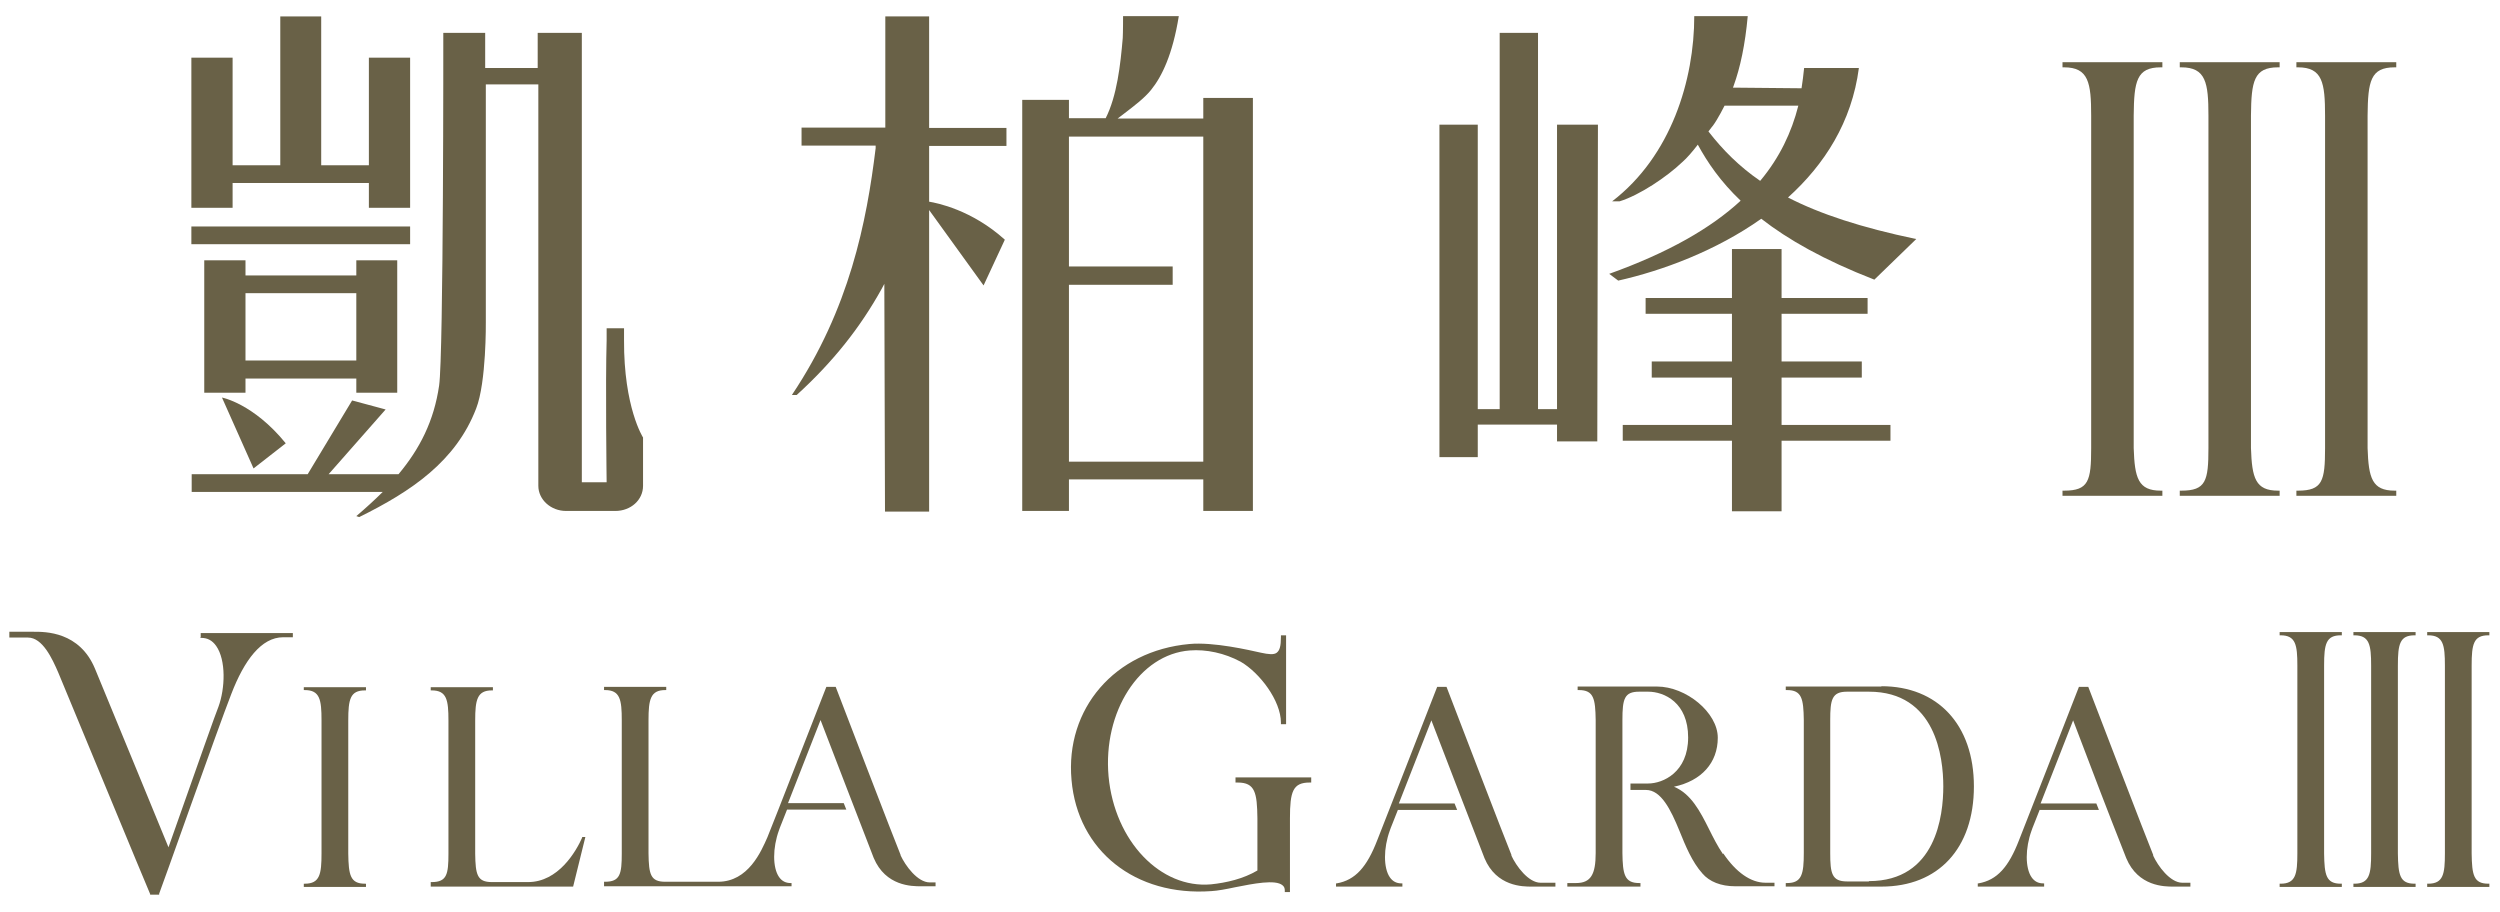 <?xml version="1.0" encoding="UTF-8"?>
<svg id="Layer_1" xmlns="http://www.w3.org/2000/svg" version="1.1" viewBox="0 0 776 283">
  <!-- Generator: Adobe Illustrator 29.3.1, SVG Export Plug-In . SVG Version: 2.1.0 Build 151)  -->
  <defs>
    <style>
      .st0 {
        fill: #696147;
      }
    </style>
  </defs>
  <g>
    <path class="st0" d="M78.7,145.4l10-7.8c-10.1-12.4-19.8-14.2-19.8-14.2l9.8,22Z"/>
    <path class="st0" d="M577,21.1h-17c-.2,2.1-.5,4.3-.8,6.3l-21.3-.2.2-.5c2.1-5.8,3.6-12.9,4.4-21.7h-16.6c0,19.7-7.1,43.4-25.5,57.5h2.3c6.2-1.9,14.7-7.6,19.5-12.2,1.4-1.2,3.2-3.3,4.8-5.4,3,5.5,7,11.4,13.3,17.4-9.2,8.5-22.4,16.1-40.8,22.7l2.8,2.1c13.8-3.1,30.4-9.3,44.4-19.2,8.2,6.4,19.4,12.8,35.1,18.9l13-12.6c-17.2-3.6-29.9-7.8-39.8-12.9,11.3-10.2,19.8-23.4,22-40.2ZM546.3,56.1c-6.4-4.4-11.5-9.5-16-15.3.8-1.1,1.4-1.8,1.4-1.8,1.5-2,3.6-6.2,3.6-6.2h22.9c-2.1,8.3-5.8,16.1-11.8,23.3Z"/>
    <path class="st0" d="M123.3,121.9v-41.1h-12.7v4.7h-34.4v-4.7h-12.8v41.1h12.8v-4.4h34.4v4.4h12.7ZM76.2,111.9v-20.9h34.4v20.9h-34.4Z"/>
    <path class="st0" d="M193.6,101.9h-5.3c0-.1,0,3.7,0,3.7-.4,13.3,0,44.1,0,44.1h-7.7V10.2h-13.7v10.9h-16.3v-10.9h-13s.1,100.1-1.3,109.5c-1.6,11-6,19.6-12.6,27.5h-21.7l17.7-20.1-10.4-2.8-13.8,22.9h-36v5.5h59.3c-2.2,2.2-5.7,5.4-8.2,7.5l.9.3c16.2-8,30-17.3,36.3-33.7,3.2-8.2,3-26.8,3-26.8V26.2h16.3v124.6c0,4.3,3.9,7.8,8.6,7.8h15.3c4.8,0,8.6-3.4,8.6-7.8v-15s-6-9.3-5.9-30.2v-3.7Z"/>
    <rect class="st0" x="59.4" y="70.3" width="67.9" height="5.5"/>
    <polygon class="st0" points="72.2 56.8 114.5 56.8 114.5 64.5 127.3 64.5 127.3 17.9 114.5 17.9 114.5 51.3 99.7 51.3 99.7 5.1 87 5.1 87 51.3 72.2 51.3 72.2 17.9 59.4 17.9 59.4 64.5 72.2 64.5 72.2 56.8"/>
    <polygon class="st0" points="553 117.2 577.9 117.2 577.9 112.2 553 112.2 553 97.4 579.7 97.4 579.7 92.5 553 92.5 553 77.3 537.6 77.3 537.6 92.5 510.8 92.5 510.8 97.4 537.6 97.4 537.6 112.2 512.7 112.2 512.7 117.2 537.6 117.2 537.6 131.9 503.7 131.9 503.7 136.8 537.6 136.8 537.6 158.7 553 158.7 553 136.8 586.8 136.8 586.8 131.9 553 131.9 553 117.2"/>
    <path class="st0" d="M288.4,5.1h-13.6v34.5h-26v5.6h23v.8c-2.8,22.9-8.1,49.9-26,76.6h1.5c11.3-10.3,19.7-20.9,26.4-33l.8-1.5v1.7s.2,69,.2,69h13.7v-93.6l16.9,23.4,6.6-14.2c-10.3-9.3-21.1-11.4-23.5-11.8v-17.3h24v-5.6h-24V5.1Z"/>
    <polygon class="st0" points="483.3 127 477.4 127 477.4 10.2 465.5 10.2 465.5 127 458.7 127 458.7 38.7 446.8 38.7 446.8 141.9 458.7 141.9 458.7 131.8 483.3 131.8 483.3 137 495.8 137 496 38.7 483.3 38.7 483.3 127"/>
    <path class="st0" d="M373.5,36.8h-26.6l2.1-1.6c3-2.3,6.2-4.7,8.3-7.3,3.4-4.2,6.7-11.1,8.6-22.9h-17.3s0,5.1-.1,6.8c-.7,8.3-1.8,18-5.3,24.9h-11.4v-5.7h-14.5v127.6h14.5v-9.8h41.7v9.8h15.4V30.4h-15.4v6.3ZM373.5,143.3h-41.7v-54.9h32.2v-5.7h-32.2v-40.3h41.7v101Z"/>
    <g>
      <path class="st0" d="M640.2,20.9h.5c7.6,0,8.4,4.8,8.4,15v103.2c0,10.2-.8,13.2-8.4,13.2h-.5v1.6h31v-1.6h-.5c-7,0-8.1-3.9-8.4-13.2h0V35.9c.1-10.7.9-15,8.4-15h.5v-1.6h-31v1.6Z"/>
      <path class="st0" d="M676.6,20.9h.5c7.6,0,8.4,4.8,8.4,15v103.2c0,10.2-.8,13.2-8.4,13.2h-.5v1.6h31v-1.6h-.5c-7,0-8.1-3.9-8.4-13.2h0V35.9c.1-10.7.9-15,8.4-15h.5v-1.6h-31v1.6Z"/>
      <path class="st0" d="M743.3,20.9h.5v-1.6h-31v1.6h.5c7.6,0,8.4,4.8,8.4,15v103.2c0,10.2-.8,13.2-8.4,13.2h-.5v1.6h31v-1.6h-.5c-7,0-8.1-3.9-8.4-13.2h0V35.9c.1-10.7.9-15,8.4-15Z"/>
    </g>
  </g>
  <g>
    <path class="st0" d="M279.6,265.5c-1.3-3-20.2-52.3-20.2-52.3h-2.9c-3.1,7.8-16,41.1-18.3,46.7h0c-1.9,4.3-5.9,13.8-15.3,13.8h-16.4c-4.6,0-5.1-2.3-5.2-8.8v-41.3c0-6.5.6-9.4,5.2-9.4h.3v-1h-19.3v1h.3c4.7,0,5.2,3,5.2,9.4v41.3c0,6.4-.5,8.8-5.2,8.8h-.3v1.4h58.2v-1h-.3c-1.5,0-2.7-.6-3.6-1.9-2-2.9-2-9,0-14.5.2-.7,1.2-3,2.5-6.4h18.4l-.8-2h-17.3c2.2-5.7,6.7-17.1,10.1-25.8,0,0,15.1,39.3,16.5,42.8,3.7,8.8,11.9,8.8,14.6,8.8h4.6v-1.2h-1.8c-3.8,0-7.6-5.2-9.1-8.5Z"/>
    <path class="st0" d="M383.7,242.9h.5c5.4,0,6,3.2,6.1,11.1v16.2c-4.4,2.6-9.6,3.8-14.4,4.3-15.6,1.4-29.9-13.3-31.8-33.5-1.8-20.1,9.6-37.9,25.2-39.1,5.1-.4,10.8.8,15.8,3.5,5.9,3.4,12.5,12.1,12.5,18.9v.5h1.6v-27.6h-1.6v.5c0,2.9-.4,4.2-1.3,4.9-.9.7-2.6.5-4.9,0-3.6-.8-14.7-3.4-22.2-2.7-23.2,2.1-38.6,20.1-36.6,42.2,1.9,22,19.8,36.2,43.4,34.5,1.9-.1,4.6-.6,7.4-1.2,5.6-1.1,12.5-2.5,14.7-.6.5.4.7.9.7,1.6v.5h1.6v-22.9c0-8.3.9-11.1,6.1-11.1h.5v-1.6h-23.5v1.6Z"/>
    <path class="st0" d="M180.7,260c-1.9,4.3-7.4,13.8-16.8,13.8h-11.2c-4.6,0-5.1-2.3-5.2-8.8v-41.3c0-6.5.6-9.4,5.2-9.4h.3v-1h-19.3v1h.3c4.7,0,5.2,3,5.2,9.4v41.3c0,6.4-.5,8.8-5.2,8.8h-.3v1.4h44.2l3.8-15.4h-1v.2Z"/>
    <path class="st0" d="M469.2,265.5c-1.3-3-20.2-52.3-20.2-52.3h-2.9c-3.3,8.6-18.6,47.6-18.6,47.6-3.2,8.3-6.8,12.4-12.6,13.4h-.2v1h20.6v-1h-.3c-1.5,0-2.7-.6-3.6-1.9-2-2.9-2-9,0-14.5.2-.7,1.2-3,2.5-6.4h18.4l-.8-2h-17.3c2.2-5.7,6.7-17.1,10.1-25.8,0,0,15.1,39.3,16.5,42.8,3.7,8.8,11.9,8.8,14.6,8.8h7.4v-1.2h-4.6c-3.8,0-7.6-5.2-9.1-8.5Z"/>
    <path class="st0" d="M62.1,198h.4c1.9,0,3.4.8,4.6,2.5,3.1,4.4,2.8,13.2.7,18.9-.8,1.9-5.8,16.1-15.5,43.6-1.2-3-9.7-23.6-9.7-23.6,0,0-8.5-20.7-13.1-31.8-4.8-11.6-15.5-11.5-19-11.5H2.9v1.8h5.8c4.5,0,7.5,6.5,9.4,10.9.9,2.1,28.3,68.4,28.5,68.7v.2h2.8v-.3c.3-.5,18.5-52.1,22.4-62,4-10.4,9.3-17.6,16.1-17.6h3v-1.3h-28.6v1.3Z"/>
    <path class="st0" d="M94.3,214.2h.3c4.7,0,5.2,3,5.2,9.4v41.3c0,6.4-.5,9.4-5.2,9.4h-.3v1h19.3v-1h-.3c-4.6,0-5.1-2.7-5.2-9.4v-41.2c0-6.7.6-9.4,5.2-9.4h.3v-1h-19.3v1Z"/>
    <path class="st0" d="M668.4,265.5c-1.3-3-20.2-52.3-20.2-52.3h-2.9c-3.3,8.6-18.6,47.6-18.6,47.6-3.2,8.3-6.8,12.4-12.6,13.4h-.2v1h20.6v-1h-.3c-1.5,0-2.7-.6-3.6-1.9-2-2.9-2-9,0-14.5.2-.7,1.2-3,2.5-6.4h18.4l-.8-2h-17.3c2.2-5.7,6.7-17.1,10.1-25.8l8.5,22.3s6.6,17.1,8,20.5c3.7,8.8,11.9,8.8,14.6,8.8h5.3v-1.2h-2.5c-3.8,0-7.6-5.2-9.1-8.5Z"/>
    <path class="st0" d="M584,213.1h-29.7v1.1h.4c4.6,0,5.1,2.7,5.2,9.3v41.2c0,6.6-.6,9.4-5.2,9.4h-.4v1.1h29.7c17.7,0,28.7-11.9,28.7-31.1s-11.3-31.1-28.7-31.1ZM580.1,273.6h-6.8c-4.7,0-5.2-2.5-5.2-8.8v-41.3c0-6.3.5-8.8,5.2-8.8h6.8c20.8,0,23.1,20.4,23.1,29.4s-2.2,29.4-23.1,29.4Z"/>
    <path class="st0" d="M534.8,265.1c-1.7-2.5-3-5.1-4.3-7.7-2.8-5.6-5.6-11-10.9-13.2,8.5-1.8,13.6-7.4,13.6-15.2s-9.8-15.9-18.9-15.9h-24.6v1.1h.4c4.6,0,5.1,2.7,5.2,9.3v41.3c0,6.6-1.5,9.3-6.1,9.3h-2.7v1.1h22.7v-1.1h-.4c-4.6,0-5.1-2.8-5.2-9.3v-41.3c0-6.6.6-8.8,5.2-8.8h2.8c5,0,12.4,3.4,12.4,14.2s-7.8,14.3-12.4,14.3h-5.5v2h4.8c4.7,0,7.7,6.1,10.4,12.7,1.9,4.7,3.9,9.6,7.1,13.2,2.2,2.6,5.8,4,10.2,4h12.2v-1.1h-2.8c-4.6,0-9.2-3.3-13.1-9.1Z"/>
    <g>
      <path class="st0" d="M707.6,197.2h.3c4.7,0,5.2,3,5.2,9.4v58.3c0,6.4-.5,9.4-5.2,9.4h-.3v1h19.3v-1h-.3c-4.6,0-5.1-2.7-5.2-9.4v-58.3c0-6.7.6-9.4,5.2-9.4h.3v-1h-19.3v1Z"/>
      <path class="st0" d="M730.5,197.2h.3c4.7,0,5.2,3,5.2,9.4v58.3c0,6.4-.5,9.4-5.2,9.4h-.3v1h19.3v-1h-.3c-4.6,0-5.1-2.7-5.2-9.4v-58.3c0-6.7.6-9.4,5.2-9.4h.3v-1h-19.3v1Z"/>
      <path class="st0" d="M772.4,197.2h.3v-1h-19.3v1h.3c4.7,0,5.2,3,5.2,9.4v58.3c0,6.4-.5,9.4-5.2,9.4h-.3v1h19.3v-1h-.3c-4.6,0-5.1-2.7-5.2-9.4v-58.3c0-6.7.6-9.4,5.2-9.4Z"/>
    </g>
  </g>
</svg>